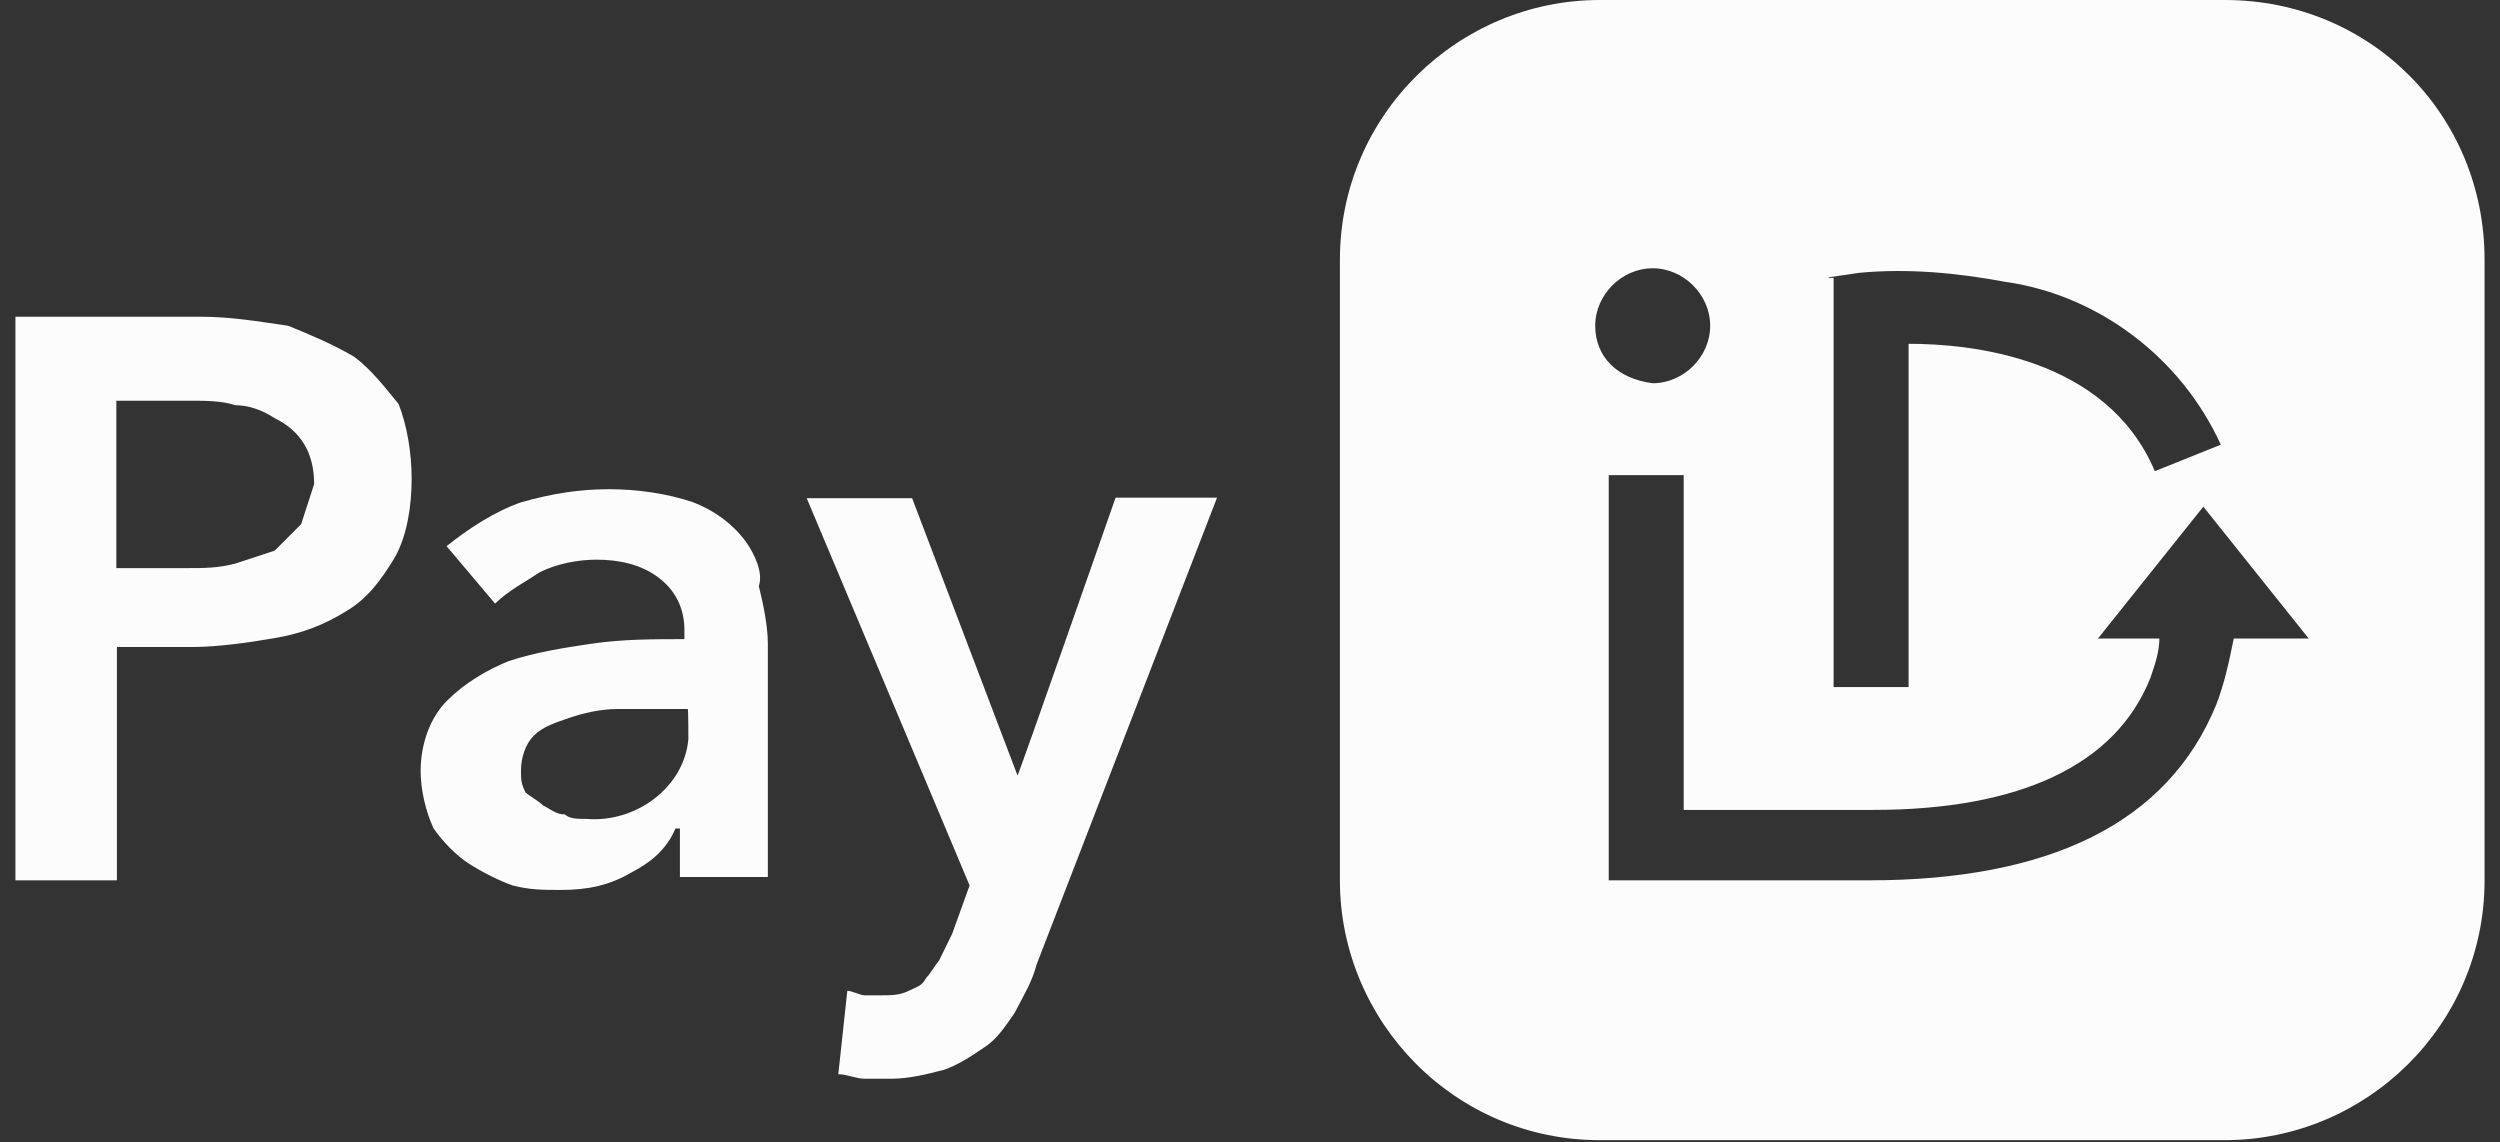 <svg width="81" height="37" viewBox="0 0 81 37" fill="none" xmlns="http://www.w3.org/2000/svg">
<rect x="0" y="0" width="81" height="37" fill="#333333" stroke="none"/>
<path id="Vector" d="M11.475 11.559C10.762 11.139 10.05 10.847 9.338 10.555C8.334 10.409 7.476 10.262 6.489 10.262H0.5V28.523H3.787V20.963H6.216C7.074 20.963 8.078 20.817 8.918 20.671C9.776 20.525 10.489 20.251 11.201 19.813C11.913 19.393 12.333 18.808 12.771 18.096C13.191 17.384 13.337 16.38 13.337 15.522C13.337 14.663 13.191 13.805 12.917 13.093C12.479 12.563 12.041 11.979 11.475 11.559ZM9.758 16.982L8.9 17.841L7.622 18.261C7.056 18.407 6.617 18.407 6.051 18.407H3.769V12.983H6.197C6.617 12.983 7.202 12.983 7.622 13.129C8.042 13.129 8.48 13.275 8.9 13.549C9.758 13.969 10.178 14.682 10.178 15.686L9.758 16.982ZM24.166 17.549C23.746 16.982 23.162 16.544 22.449 16.27C21.591 15.978 20.587 15.85 19.747 15.85C18.742 15.85 17.884 15.996 16.898 16.27C16.04 16.562 15.182 17.128 14.469 17.695L16.04 19.557C16.46 19.137 17.044 18.845 17.464 18.553C18.03 18.261 18.742 18.133 19.327 18.133C20.039 18.133 20.751 18.279 21.317 18.699C21.883 19.119 22.175 19.703 22.175 20.415V20.708C21.171 20.708 20.185 20.708 19.181 20.854C18.176 21 17.318 21.146 16.478 21.42C15.766 21.712 15.054 22.132 14.488 22.698C13.922 23.264 13.629 24.122 13.629 24.981C13.629 25.547 13.775 26.259 14.049 26.843C14.342 27.263 14.762 27.701 15.182 27.975C15.602 28.249 16.186 28.541 16.606 28.688C17.172 28.834 17.61 28.834 18.176 28.834C19.035 28.834 19.747 28.688 20.459 28.267C21.025 27.975 21.591 27.555 21.883 26.843H22.029V28.414H24.878V20.854C24.878 20.288 24.732 19.575 24.586 18.991C24.732 18.553 24.458 17.968 24.166 17.549ZM22.303 23.958C22.157 25.528 20.587 26.661 19.016 26.533C18.724 26.533 18.45 26.533 18.304 26.387C18.012 26.387 17.884 26.241 17.592 26.095C17.446 25.948 17.172 25.802 17.026 25.674C16.88 25.382 16.88 25.255 16.88 24.962C16.88 24.542 17.026 24.104 17.3 23.83C17.592 23.538 18.012 23.41 18.432 23.264C18.852 23.118 19.436 22.972 20.002 22.972H22.285C22.303 22.972 22.303 23.958 22.303 23.958ZM36.145 16.124H39.432L33.588 31.244C33.442 31.81 33.168 32.248 32.876 32.814C32.584 33.234 32.31 33.673 31.872 33.947C31.452 34.239 31.014 34.513 30.594 34.659C30.027 34.805 29.461 34.951 28.877 34.951H28.019C27.727 34.951 27.453 34.805 27.161 34.805L27.453 32.102C27.599 32.102 27.873 32.248 28.019 32.248H28.585C28.877 32.248 29.151 32.248 29.443 32.102C29.735 31.956 29.863 31.956 30.009 31.682C30.155 31.536 30.301 31.262 30.429 31.116L30.849 30.258L31.415 28.688L26.138 16.142H29.553L32.968 25.127C33.004 25.108 36.145 16.124 36.145 16.124ZM72.082 0H51.831C47.266 0 43.413 3.707 43.413 8.418V28.523C43.413 33.088 47.12 36.941 51.831 36.941H72.082C76.647 36.941 80.5 33.234 80.5 28.523V8.418C80.5 3.707 76.793 0 72.082 0ZM59.245 8.984L60.249 8.838C61.819 8.692 63.39 8.838 64.96 9.13C67.955 9.55 70.657 11.559 71.954 14.408L69.817 15.266C68.247 11.559 63.828 11.139 61.838 11.139V22.26H59.409V9.003H59.245V8.984ZM51.685 10.555C51.685 9.55 52.543 8.692 53.547 8.692C54.552 8.692 55.41 9.55 55.41 10.555C55.41 11.559 54.552 12.417 53.547 12.417C52.397 12.271 51.685 11.559 51.685 10.555ZM72.374 20.689C72.228 21.401 72.082 22.114 71.808 22.826C70.237 26.679 66.385 28.523 60.541 28.523H52.123V15.394H54.552V26.241H60.687C65.398 26.241 68.539 24.816 69.671 21.968C69.817 21.548 69.964 21.109 69.964 20.689H67.973L71.388 16.416L74.803 20.689H72.374Z" fill="#FCFCFC"/>
</svg>
